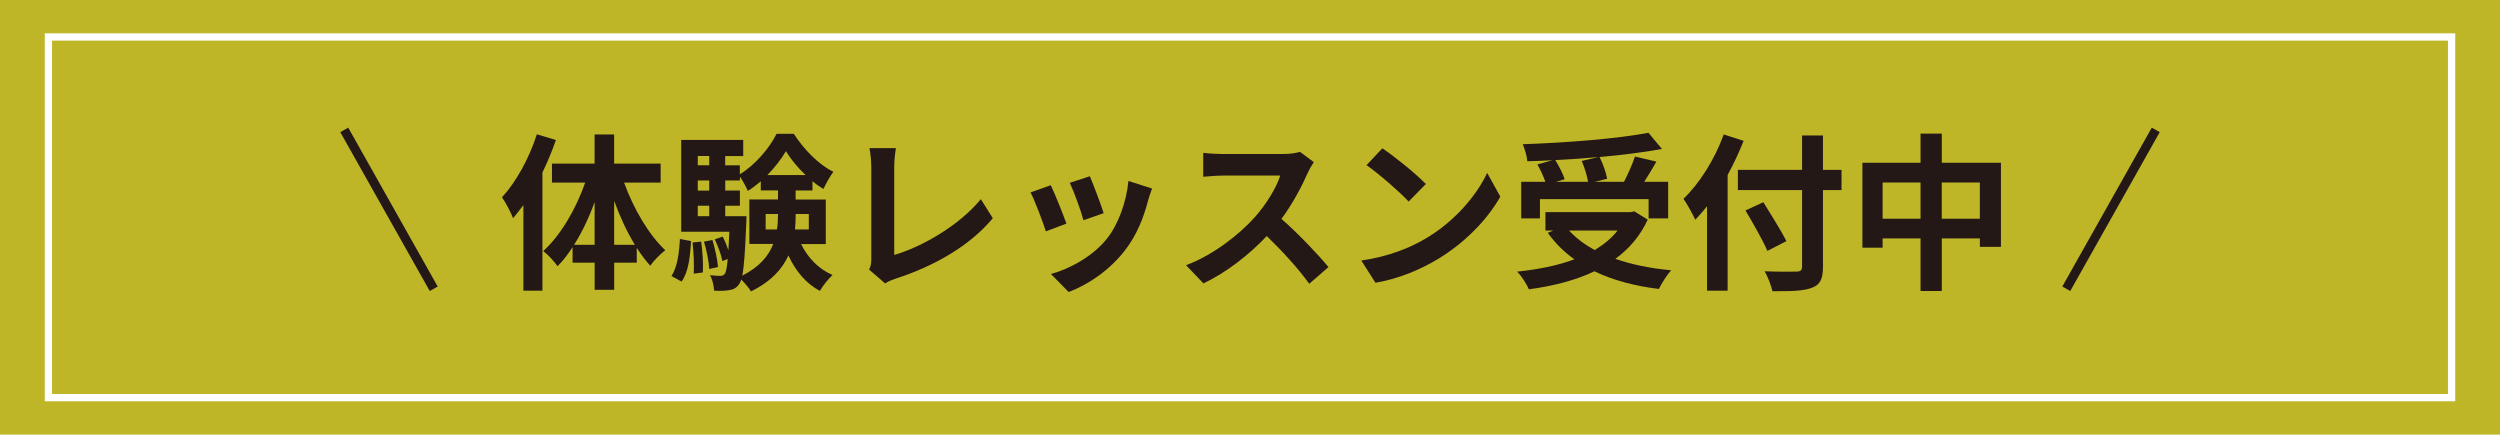 <?xml version="1.0" encoding="UTF-8"?><svg id="_レイヤー_2" xmlns="http://www.w3.org/2000/svg" width="926.17" height="161.01" viewBox="0 0 926.17 161.01"><defs><style>.cls-1{stroke:#231815;stroke-width:3.38px;}.cls-1,.cls-2{fill:none;stroke-miterlimit:10;}.cls-2{stroke:#fff;stroke-width:2.7px;}.cls-3{fill:#231815;}.cls-4{fill:#beb527;}</style></defs><g id="_レイヤー_1-2"><rect class="cls-4" width="926.17" height="161.01"/><rect class="cls-2" x="17.93" y="13.7" width="890.31" height="133.61"/><path class="cls-3" d="M205.94,51.87c-1.37,4-3.06,8.05-4.99,12.05v43.76h-7.05v-31.71c-1.25,1.69-2.56,3.37-3.81,4.87-.69-1.81-2.75-5.87-4.12-7.74,5.24-5.68,10.11-14.54,12.92-23.35l7.05,2.12ZM231.22,67.67c3.43,9.61,9.18,19.35,15.23,25.03-1.69,1.31-4.24,3.81-5.56,5.74-1.75-1.94-3.37-4.12-4.99-6.62v5.49h-8.36v10.05h-7.24v-10.05h-8.18v-5.74c-1.75,2.68-3.56,5.06-5.56,7.05-1.25-1.75-3.62-4.37-5.31-5.62,6.3-5.62,12.11-15.48,15.54-25.34h-12.3v-7.05h15.79v-10.8h7.24v10.8h17.23v7.05h-13.55ZM220.29,90.7v-15.86c-2.06,5.74-4.68,11.24-7.62,15.86h7.62ZM235.21,90.7c-2.93-4.81-5.56-10.42-7.68-16.29v16.29h7.68Z"/><path class="cls-3" d="M248.76,102.25c2.12-3.18,2.87-8.43,3.12-13.73l4.12.81c-.31,5.68-.94,11.49-3.5,14.98l-3.75-2.06ZM296.76,90.39c2.5,5.06,6.43,9.24,11.67,11.49-1.5,1.37-3.62,4-4.68,5.87-5.18-2.68-8.99-7.37-11.67-13.11-2.25,4.99-6.43,9.68-13.86,13.3-.75-1.25-2.31-3.12-3.62-4.37-.25.81-.5,1.37-.81,1.75-1.06,1.44-2.18,2-3.75,2.18-1.25.25-3.25.31-5.49.19-.06-1.75-.62-4.18-1.5-5.74,1.62.19,3,.25,3.81.25.75,0,1.19-.19,1.69-.81.44-.62.75-2.18,1.06-5.43l-2,.75c-.37-2.18-1.62-5.56-2.81-8.05l2.93-1c.81,1.56,1.56,3.37,2.12,5.06.12-1.87.25-4.18.37-6.87h-17.85v-34.02h22.97v5.99h-6.68v3.43h5.43v3.31c5.62-3.37,11.05-9.8,13.61-14.98h6.37c3.75,5.74,9.18,11.42,14.67,14.05-1.31,1.75-2.75,4.43-3.68,6.37-1.37-.81-2.75-1.75-4.06-2.87v3.43h-6.24v3.37h11.17v16.48h-9.18ZM259.75,89.52c.56,3.62.81,8.43.62,11.42l-3.37.44c.19-3.12,0-7.87-.44-11.55l3.18-.31ZM258.5,57.8v3.43h4.24v-3.43h-4.24ZM258.5,66.86v3.75h4.24v-3.75h-4.24ZM258.5,80.09h4.24v-3.87h-4.24v3.87ZM263.93,88.89c1,3.25,1.87,7.37,2.06,10.05l-3.25.69c-.12-2.68-.94-6.87-1.94-10.11l3.12-.62ZM276.54,80.09s0,1.62-.06,2.43c-.44,10.3-.81,16.29-1.5,19.6,6.43-3.25,9.8-7.37,11.49-11.74h-8.86v-16.48h10.61v-3.37h-6.37v-3.37c-1.56,1.31-3.12,2.56-4.81,3.56-.69-1.62-1.87-3.75-2.93-5.31v1.44h-5.43v3.75h5.43v5.62h-5.43v3.87h7.87ZM287.84,85.02c.31-1.87.37-3.75.37-5.56v-.19h-4.56v5.74h4.18ZM298.45,64.86c-2.93-2.75-5.56-5.99-7.3-8.86-1.62,2.81-4.06,5.99-6.87,8.86h14.17ZM294.77,79.28v.25c0,1.81-.06,3.62-.25,5.49h5.12v-5.74h-4.87Z"/><path class="cls-3" d="M322.79,95.82v-33.83c0-2.37-.31-5.31-.69-7.12h9.8c-.37,2.43-.62,4.68-.62,7.12v32.46c10.18-2.93,24.1-10.92,32.09-20.66l4.43,7.05c-8.55,10.24-21.47,17.67-36.21,22.47-.87.31-2.25.75-3.68,1.69l-5.93-5.12c.75-1.56.81-2.62.81-4.06Z"/><path class="cls-3" d="M395.08,82.84l-7.62,2.87c-1.06-3.37-4.18-11.67-5.68-14.42l7.49-2.68c1.56,3.18,4.56,10.74,5.81,14.23ZM425.29,74.41c-1.62,6.3-4.24,12.8-8.49,18.29-5.81,7.49-13.61,12.73-20.91,15.48l-6.55-6.68c6.87-1.81,15.54-6.55,20.72-13.05,4.24-5.31,7.24-13.61,7.99-21.41l8.74,2.81c-.75,2-1.12,3.31-1.5,4.56ZM408.87,78.97l-7.49,2.62c-.75-3.06-3.5-10.61-5.06-13.86l7.43-2.43c1.19,2.68,4.24,10.8,5.12,13.67Z"/><path class="cls-3" d="M484.53,63.92c-2.12,4.87-5.62,11.55-9.8,17.17,6.18,5.37,13.73,13.36,17.42,17.85l-7.12,6.18c-4.06-5.62-9.86-11.99-15.73-17.67-6.62,6.99-14.92,13.48-23.47,17.54l-6.43-6.74c10.05-3.75,19.73-11.36,25.59-17.92,4.12-4.68,7.93-10.86,9.3-15.29h-21.16c-2.62,0-6.06.37-7.37.44v-8.86c1.69.25,5.49.44,7.37.44h22.04c2.68,0,5.18-.37,6.43-.81l5.12,3.81c-.5.69-1.62,2.62-2.18,3.87Z"/><path class="cls-3" d="M528.23,88.33c10.67-6.3,18.79-15.86,22.72-24.28l4.87,8.8c-4.74,8.43-13.05,17.04-23.1,23.1-6.3,3.81-14.36,7.3-23.16,8.8l-5.24-8.24c9.74-1.37,17.85-4.56,23.91-8.18ZM528.23,68.17l-6.37,6.49c-3.25-3.5-11.05-10.3-15.61-13.48l5.87-6.24c4.37,2.93,12.48,9.43,16.11,13.23Z"/><path class="cls-3" d="M610.44,81.34c-2.81,6.12-6.93,10.86-11.99,14.54,5.99,2.12,12.98,3.56,20.66,4.24-1.56,1.69-3.56,4.93-4.56,6.93-9.05-1.12-17.1-3.25-23.85-6.55-7.18,3.43-15.48,5.49-24.28,6.68-.75-1.75-2.81-5.06-4.37-6.55,7.8-.81,15.04-2.25,21.22-4.56-3.81-2.68-7.12-5.99-9.86-9.8l2.06-.87h-2.93v-6.8h31.52l1.37-.31,4.99,3.06ZM570.49,80.9h-6.93v-13.55h8.93c-.62-1.94-1.81-4.43-2.93-6.43l5.56-1.56c-3.12.19-6.3.31-9.3.37-.12-1.87-1-4.68-1.69-6.3,16.42-.56,35.21-2.06,46.57-4.24l4.99,5.99c-6.74,1.25-14.79,2.25-23.1,3,1.25,2.5,2.43,5.81,2.81,8.05l-4.62,1.12h10.86c1.5-2.87,3.12-6.55,4.06-9.36l7.93,1.87c-1.44,2.62-3.06,5.18-4.49,7.49h8.86v13.55h-7.24v-7.12h-40.26v7.12ZM592.15,58.18c-5.24.5-10.67.87-15.98,1.12,1.44,2.31,2.87,5.12,3.5,7.12l-3.25.94h11.92c-.37-2.18-1.31-5.31-2.37-7.74l6.18-1.44ZM581.29,85.4c2.56,2.81,5.74,5.18,9.49,7.24,3.31-2,6.24-4.37,8.49-7.24h-17.98Z"/><path class="cls-3" d="M645.96,52.19c-1.69,4.18-3.62,8.43-5.93,12.61v42.88h-7.62v-31.27c-1.44,1.81-2.93,3.5-4.37,4.99-.81-1.81-3.06-5.93-4.37-7.74,5.93-5.68,11.61-14.67,14.92-23.85l7.37,2.37ZM682.22,70.41h-6.87v28.34c0,4.81-1.12,6.74-4.12,7.87-3.06,1.19-7.74,1.31-14.61,1.25-.44-2.12-1.75-5.43-2.87-7.37,4.81.19,10.3.19,11.74.12,1.56,0,2.12-.5,2.12-1.87v-28.34h-23.78v-7.49h23.78v-12.73h7.74v12.73h6.87v7.49ZM654.76,92.95c-1.62-3.81-5.31-10.24-8.12-14.98l6.62-3.06c2.81,4.56,6.68,10.67,8.55,14.42l-7.05,3.62Z"/><path class="cls-3" d="M741.28,60.3v31.15h-7.8v-3.12h-14.11v19.48h-7.87v-19.48h-14.05v3.43h-7.49v-31.46h21.54v-10.8h7.87v10.8h21.91ZM711.5,81.03v-13.42h-14.05v13.42h14.05ZM733.47,81.03v-13.42h-14.11v13.42h14.11Z"/><line class="cls-1" x1="160.68" y1="106.98" x2="127.53" y2="48.12"/><line class="cls-1" x1="765.49" y1="106.98" x2="798.64" y2="48.12"/></g></svg>